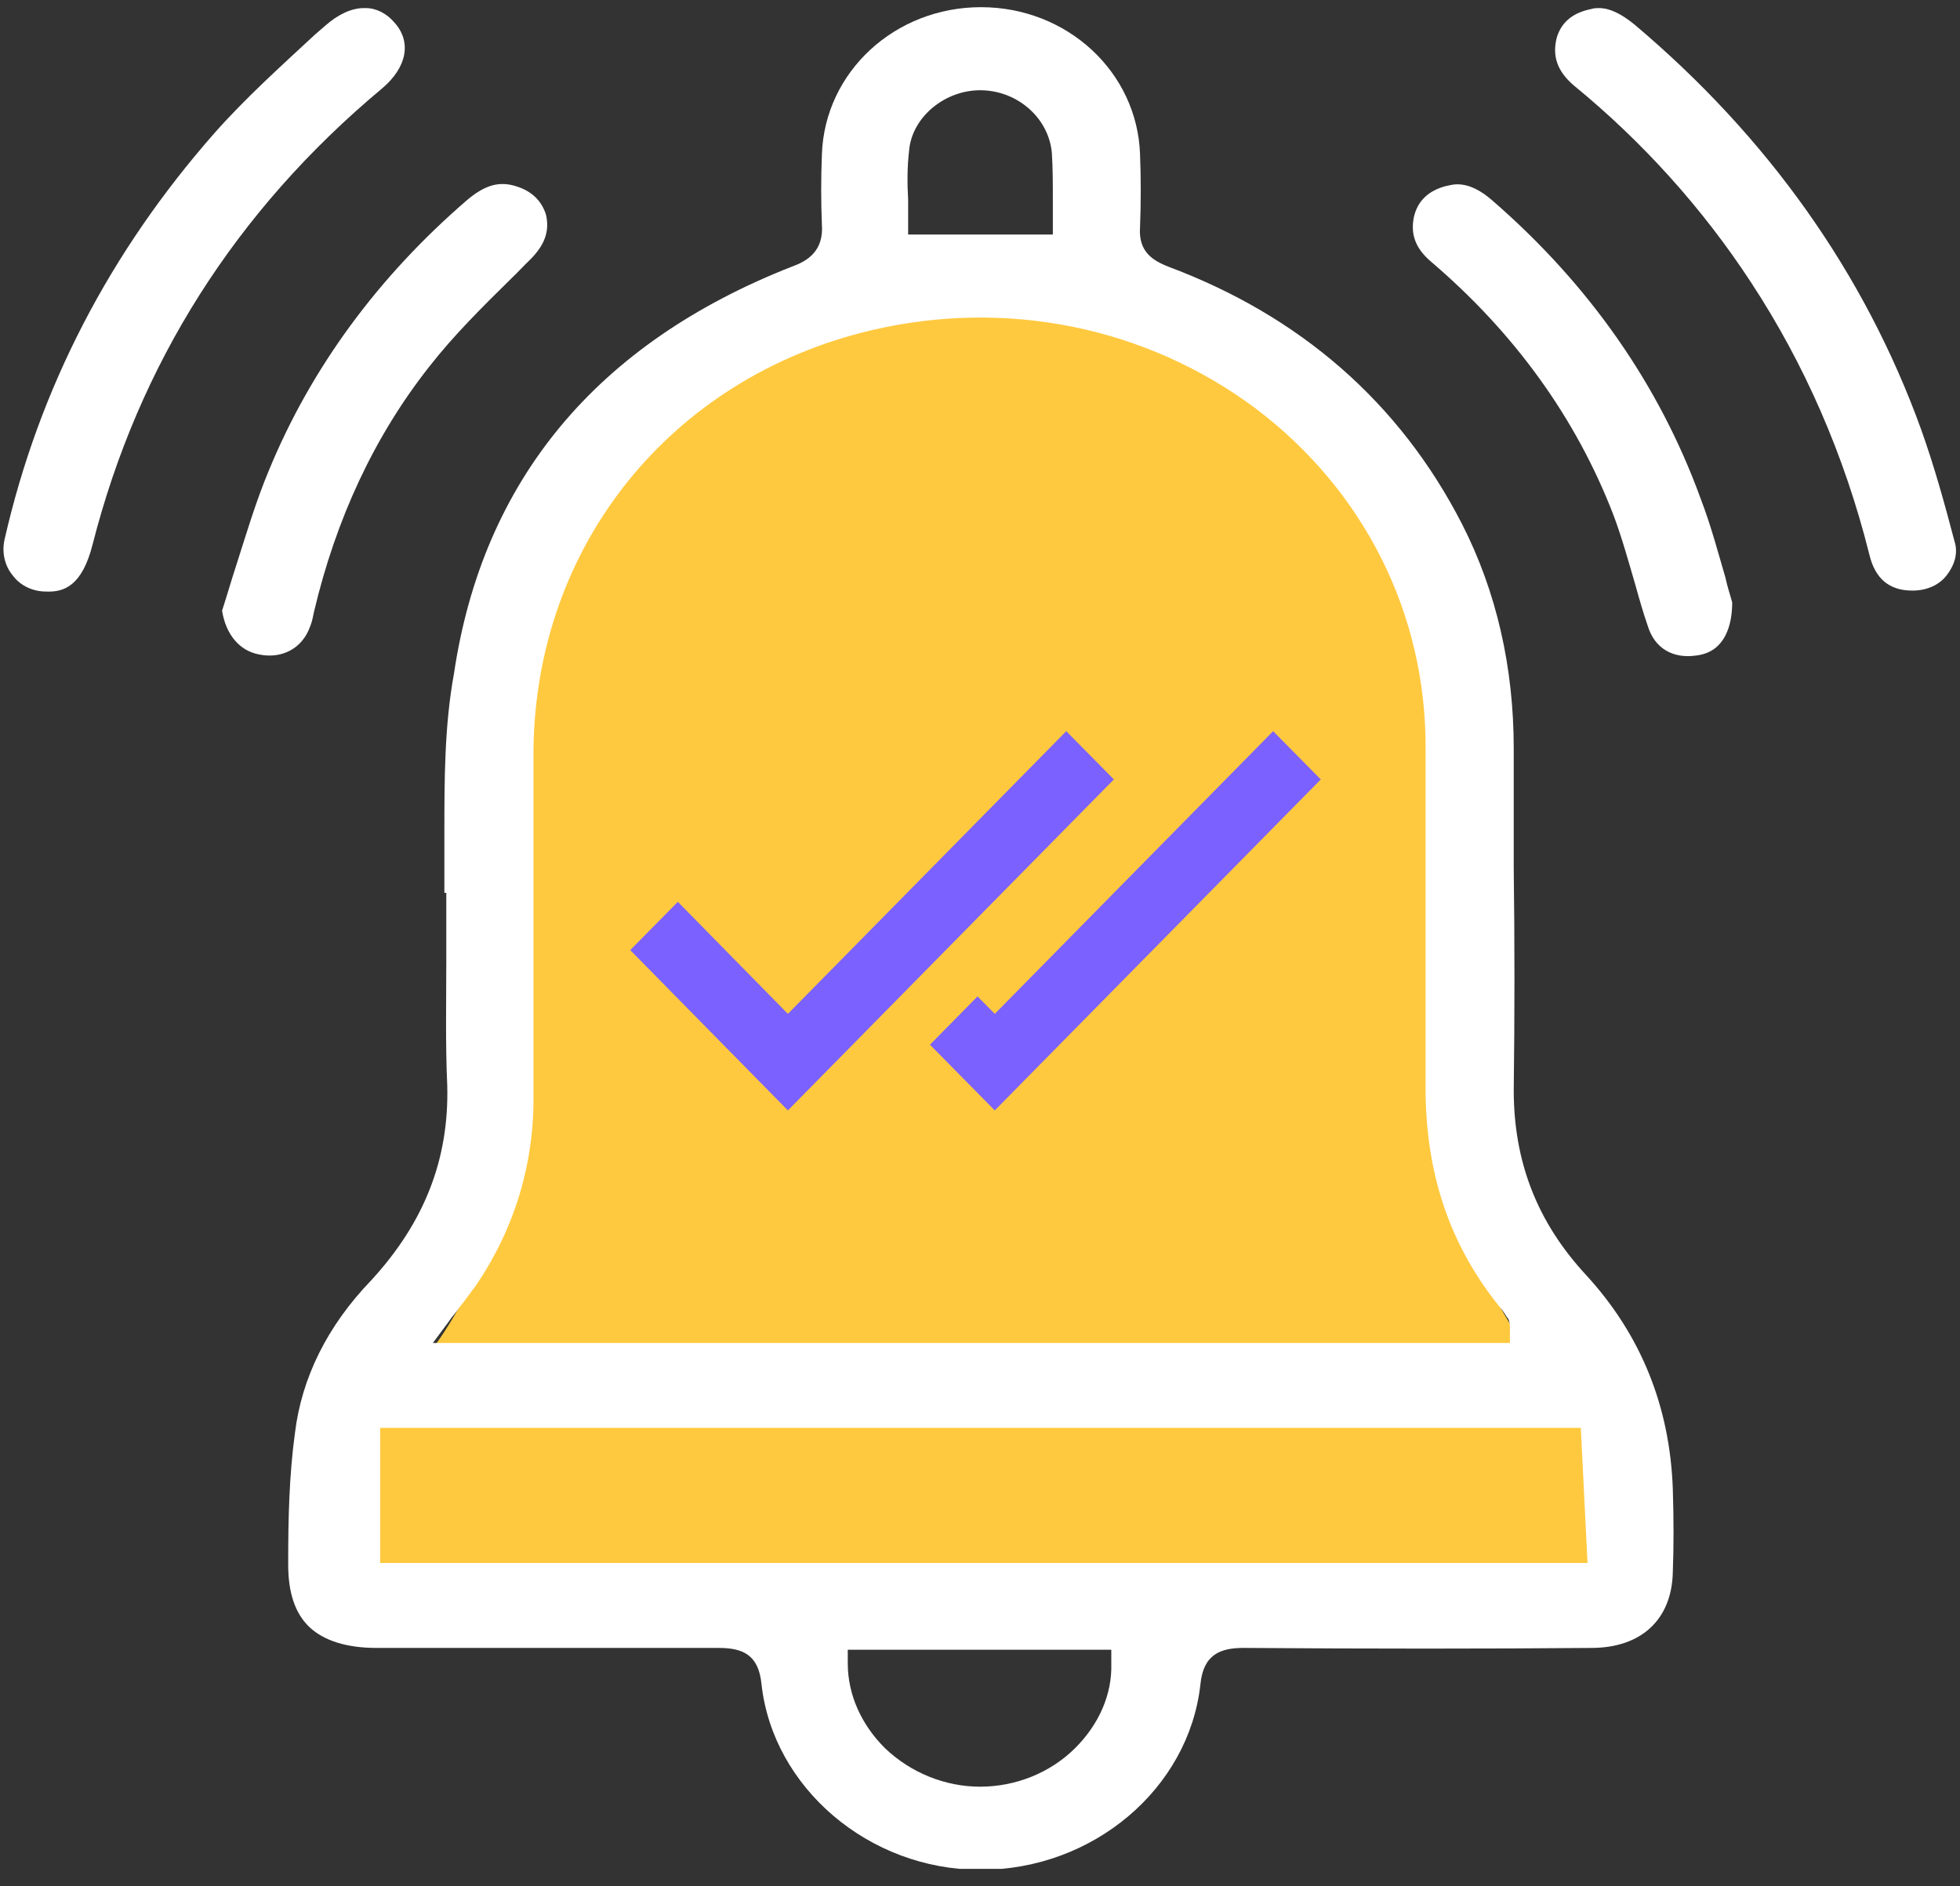 <svg width="80" height="77" viewBox="0 0 80 77" fill="none" xmlns="http://www.w3.org/2000/svg">
<rect x="0" y="0" width="80" height="77" fill="#333333" stroke="none"/>
<g clip-path="url(#clip0_1303_31)">
<path d="M63.036 56.203C47.627 56.203 32.295 56.203 16.769 56.203C17.238 55.606 17.629 55.122 17.981 54.6C19.819 51.879 20.68 48.897 20.68 45.654C20.68 40.548 20.64 35.404 20.68 30.298C20.719 21.464 26.546 14.196 35.268 12.108C47.509 9.201 59.399 17.997 59.282 30.26C59.243 35.218 59.321 40.175 59.282 45.17C59.243 49.083 60.299 52.624 62.841 55.718C62.919 55.83 62.997 55.942 63.036 56.053C63.075 56.053 63.036 56.091 63.036 56.203Z" fill="#FFC93F"/>
<path d="M13.991 63.918C13.991 61.98 13.991 60.079 13.991 58.141C31.356 58.141 48.565 58.141 66.008 58.141C66.087 60.042 66.165 61.943 66.243 63.918C48.682 63.918 31.278 63.918 13.991 63.918Z" fill="#FFC93F"/>
<path d="M12.037 58.514C11.802 60.228 11.763 62.017 11.763 63.769V63.881C11.763 64.999 12.037 65.856 12.623 66.416C13.21 66.975 14.148 67.273 15.361 67.273H17.629C21.462 67.273 25.412 67.273 29.284 67.273H29.323C30.301 67.273 30.966 67.534 31.083 68.764C31.553 72.976 35.464 76.33 40.001 76.33H40.04C44.616 76.33 48.527 73.013 48.996 68.764C49.113 67.534 49.817 67.273 50.756 67.273H50.795C55.84 67.31 60.768 67.31 64.953 67.273C66.987 67.273 68.238 66.117 68.278 64.179C68.317 63.136 68.317 62.017 68.278 60.787C68.16 57.433 66.987 54.488 64.718 52.028C62.724 49.866 61.785 47.406 61.785 44.499C61.824 41.48 61.824 38.386 61.785 35.442C61.785 33.802 61.785 32.199 61.785 30.559C61.785 27.241 61.081 24.148 59.673 21.39C57.131 16.432 53.063 12.891 47.666 10.879C47.119 10.655 46.454 10.319 46.532 9.276C46.571 8.269 46.571 7.263 46.532 6.294C46.415 2.939 43.56 0.293 40.04 0.293C36.52 0.293 33.665 2.939 33.547 6.294C33.508 7.3 33.508 8.232 33.547 9.164C33.626 10.245 32.961 10.655 32.335 10.879C24.356 14.009 19.702 19.601 18.529 27.502C18.138 29.627 18.138 31.863 18.138 33.988C18.138 34.808 18.138 35.628 18.138 36.448H18.216V37.007C18.216 37.752 18.216 38.498 18.216 39.243C18.216 40.883 18.177 42.598 18.255 44.313C18.333 47.332 17.316 49.904 15.165 52.252C13.366 54.115 12.31 56.24 12.037 58.514ZM43.873 71.373C42.856 72.379 41.448 72.938 40.001 72.938C38.593 72.938 37.185 72.379 36.129 71.373C35.151 70.404 34.603 69.174 34.603 67.906V67.347H45.359V67.906C45.398 69.174 44.85 70.404 43.873 71.373ZM37.106 6.145C37.224 4.766 38.593 3.648 40.079 3.685C41.565 3.722 42.816 4.84 42.934 6.257C42.973 6.89 42.973 7.487 42.973 8.158C42.973 8.456 42.973 8.717 42.973 9.015V9.574H37.067V9.015C37.067 8.717 37.067 8.419 37.067 8.158C37.028 7.487 37.028 6.816 37.106 6.145ZM18.333 53.929C18.451 53.743 18.607 53.594 18.724 53.407C18.998 53.072 19.194 52.774 19.428 52.475C20.993 50.164 21.814 47.518 21.775 44.648V42.486C21.775 38.61 21.775 34.584 21.775 30.633C21.853 22.284 27.368 15.426 35.542 13.488C41.056 12.183 46.767 13.339 51.225 16.656C55.684 20.011 58.226 25.08 58.187 30.596C58.187 32.721 58.187 34.883 58.187 36.97C58.187 39.355 58.187 41.778 58.187 44.201C58.148 47.853 59.165 50.873 61.316 53.482C61.394 53.594 61.472 53.705 61.511 53.78L61.55 53.817C61.629 53.966 61.629 54.115 61.629 54.19V54.824H17.668L18.333 53.929ZM15.478 58.29H64.523L64.797 63.806H15.517V58.29H15.478Z" fill="white"/>
<path d="M14.93 0.33C14.891 0.33 14.891 0.33 14.852 0.33C14.344 0.33 13.796 0.591 13.288 1.038L12.857 1.411C11.449 2.716 10.002 4.02 8.751 5.436C4.488 10.282 1.594 15.836 0.186 22.023C0.068 22.545 0.186 23.104 0.538 23.514C0.85 23.924 1.359 24.148 1.867 24.148C2.61 24.185 3.354 23.924 3.784 22.209C5.661 14.867 9.611 8.605 15.595 3.61C16.612 2.753 16.808 1.709 16.104 0.926C15.791 0.554 15.361 0.33 14.93 0.33Z" fill="white"/>
<path d="M66.713 1.001C66.165 0.554 65.696 0.33 65.266 0.33C65.148 0.33 65.07 0.33 64.953 0.367C64.21 0.516 63.74 0.889 63.545 1.523C63.349 2.268 63.545 2.902 64.249 3.498C67.025 5.772 69.49 8.493 71.484 11.549C73.635 14.829 75.278 18.557 76.295 22.619C76.529 23.626 77.116 24.11 78.055 24.11C78.641 24.11 79.15 23.887 79.463 23.477C79.776 23.067 79.932 22.582 79.776 22.098C79.385 20.607 78.954 19.041 78.407 17.513C76.099 11.139 72.149 5.586 66.713 1.001Z" fill="white"/>
<path d="M20.914 7.561C20.288 7.412 19.741 7.598 19.076 8.157C15.439 11.288 12.701 15.016 10.98 19.19C10.433 20.495 10.041 21.837 9.611 23.178C9.416 23.775 9.259 24.334 9.064 24.93C9.22 25.899 9.768 26.57 10.589 26.72C11.528 26.906 12.349 26.459 12.662 25.564C12.74 25.378 12.779 25.154 12.818 24.968C13.718 21.166 15.282 17.811 17.512 14.978C18.529 13.674 19.702 12.518 20.875 11.363C21.149 11.102 21.384 10.841 21.657 10.58C22.244 9.984 22.439 9.425 22.283 8.754C22.087 8.157 21.657 7.747 20.914 7.561Z" fill="white"/>
<path d="M60.924 8.195C60.416 7.747 59.947 7.524 59.477 7.524C59.321 7.524 59.164 7.561 59.008 7.598C58.304 7.785 57.874 8.195 57.717 8.828C57.561 9.537 57.756 10.133 58.421 10.692C61.824 13.599 64.327 17.066 65.852 21.017C66.204 21.948 66.478 22.955 66.752 23.887C66.908 24.446 67.065 25.005 67.26 25.564C67.534 26.459 68.277 26.906 69.255 26.757C70.428 26.608 70.702 25.489 70.702 24.595C70.624 24.297 70.506 23.961 70.428 23.588C70.154 22.657 69.841 21.464 69.411 20.346C67.73 15.724 64.874 11.624 60.924 8.195Z" fill="white"/>
<path fill-rule="evenodd" clip-rule="evenodd" d="M43.521 29.849L32.159 41.389L27.667 36.815L25.724 38.786L32.159 45.33L45.464 31.819L43.521 29.849ZM37.958 42.648L40.603 45.33L53.909 31.819L51.965 29.849L40.603 41.389L39.9 40.676L37.958 42.648Z" fill="#7B61FF"/>
</g>
<defs>
<clipPath id="clip0_1303_31">
<rect width="79.707" height="76" fill="white" transform="translate(0.146 0.293)"/>
</clipPath>
</defs>
</svg>
